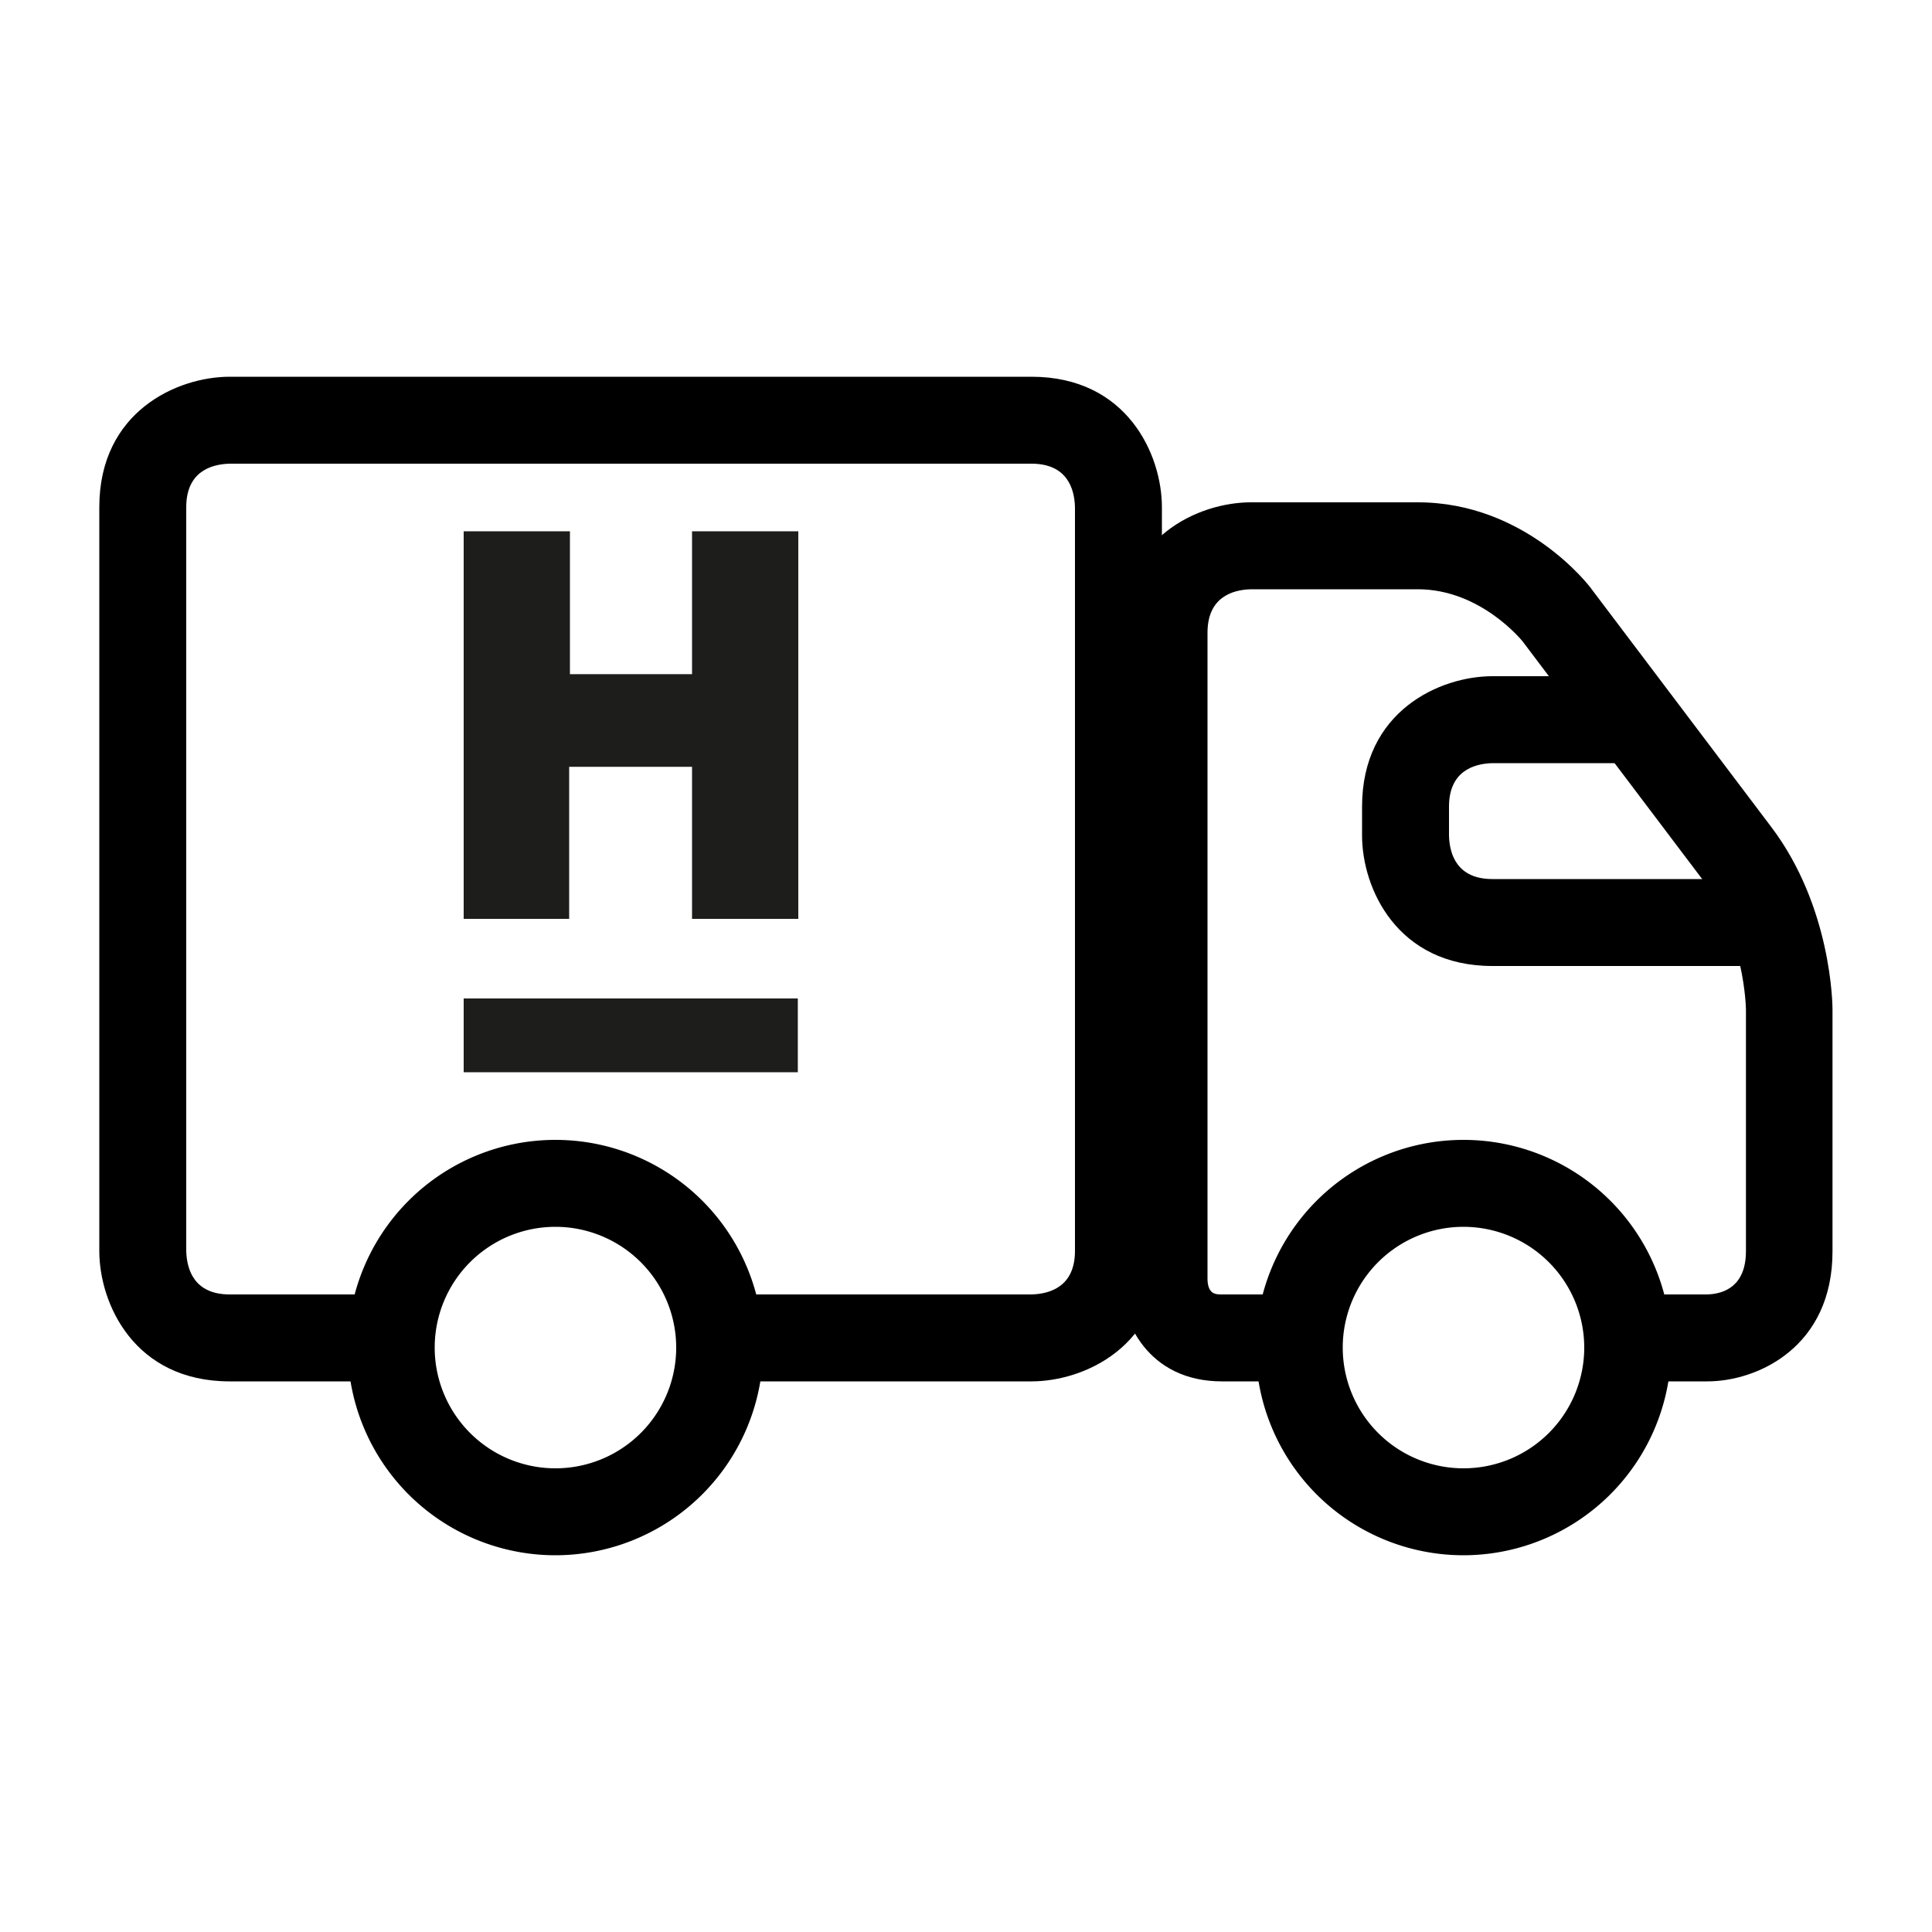 <svg id="Layer_1" data-name="Layer 1" xmlns="http://www.w3.org/2000/svg" viewBox="0 0 200 200"><defs><style>.cls-1{fill:#1d1d1b;}</style></defs><title>Icons Mobile</title><path d="M57.5,161A21.5,21.5,0,1,1,79,139.5,21.52,21.52,0,0,1,57.5,161Zm0-34A12.5,12.5,0,1,0,70,139.5,12.51,12.51,0,0,0,57.5,127Z"/><path d="M151.5,161A21.5,21.5,0,1,1,173,139.5,21.52,21.52,0,0,1,151.5,161Zm0-34A12.5,12.5,0,1,0,164,139.5,12.51,12.51,0,0,0,151.5,127Z"/><path d="M106.78,143H74v-9h32.78c2-.05,4.5-0.88,4.5-4.5v-77c-0.05-2-.88-4.5-4.5-4.5h-83c-2,.05-4.5.88-4.5,4.5v77c0.05,2,.88,4.5,4.5,4.5h16.1v9H23.78c-9.9,0-13.5-8.07-13.5-13.5v-77c0-9.9,8.07-13.5,13.5-13.5h83c9.9,0,13.5,8.07,13.5,13.5v77C120.28,139.4,112.21,143,106.78,143Z"/><path d="M176.74,143h-8.48v-9h8.48c1.78-.06,4-0.88,4-4.5v-25c0-.06-0.11-7.64-4.51-13.47l-18.6-24.62S153.33,61,146.77,61H129.5c-2,.05-4.5.88-4.5,4.5v67c0.07,1.5.86,1.5,1.5,1.5h8v9h-8c-7.7,0-10.5-6.28-10.5-10.5v-67c0-9.9,8.07-13.5,13.5-13.5h17.27c11.11,0,17.74,8.6,18,9l18.6,24.62c6.26,8.29,6.33,18.46,6.33,18.89v25C189.72,139.4,182,143,176.74,143Z"/><path d="M183.67,100H154.5c-9.9,0-13.5-8.07-13.5-13.5v-3c0-9.9,8.07-13.5,13.5-13.5h14.65v9H154.5c-2,.05-4.5.88-4.5,4.5v3c0.05,2,.88,4.5,4.5,4.5h29.17v9Z"/><path class="cls-1" d="M48.09,55.23v0ZM71.64,95.12V79.38H58.92V95.12H48V55h11V69.79H71.64V55h11V95.12"/><path class="cls-1" d="M48,103.36H82.59V111H48v-7.65Z"/></svg>